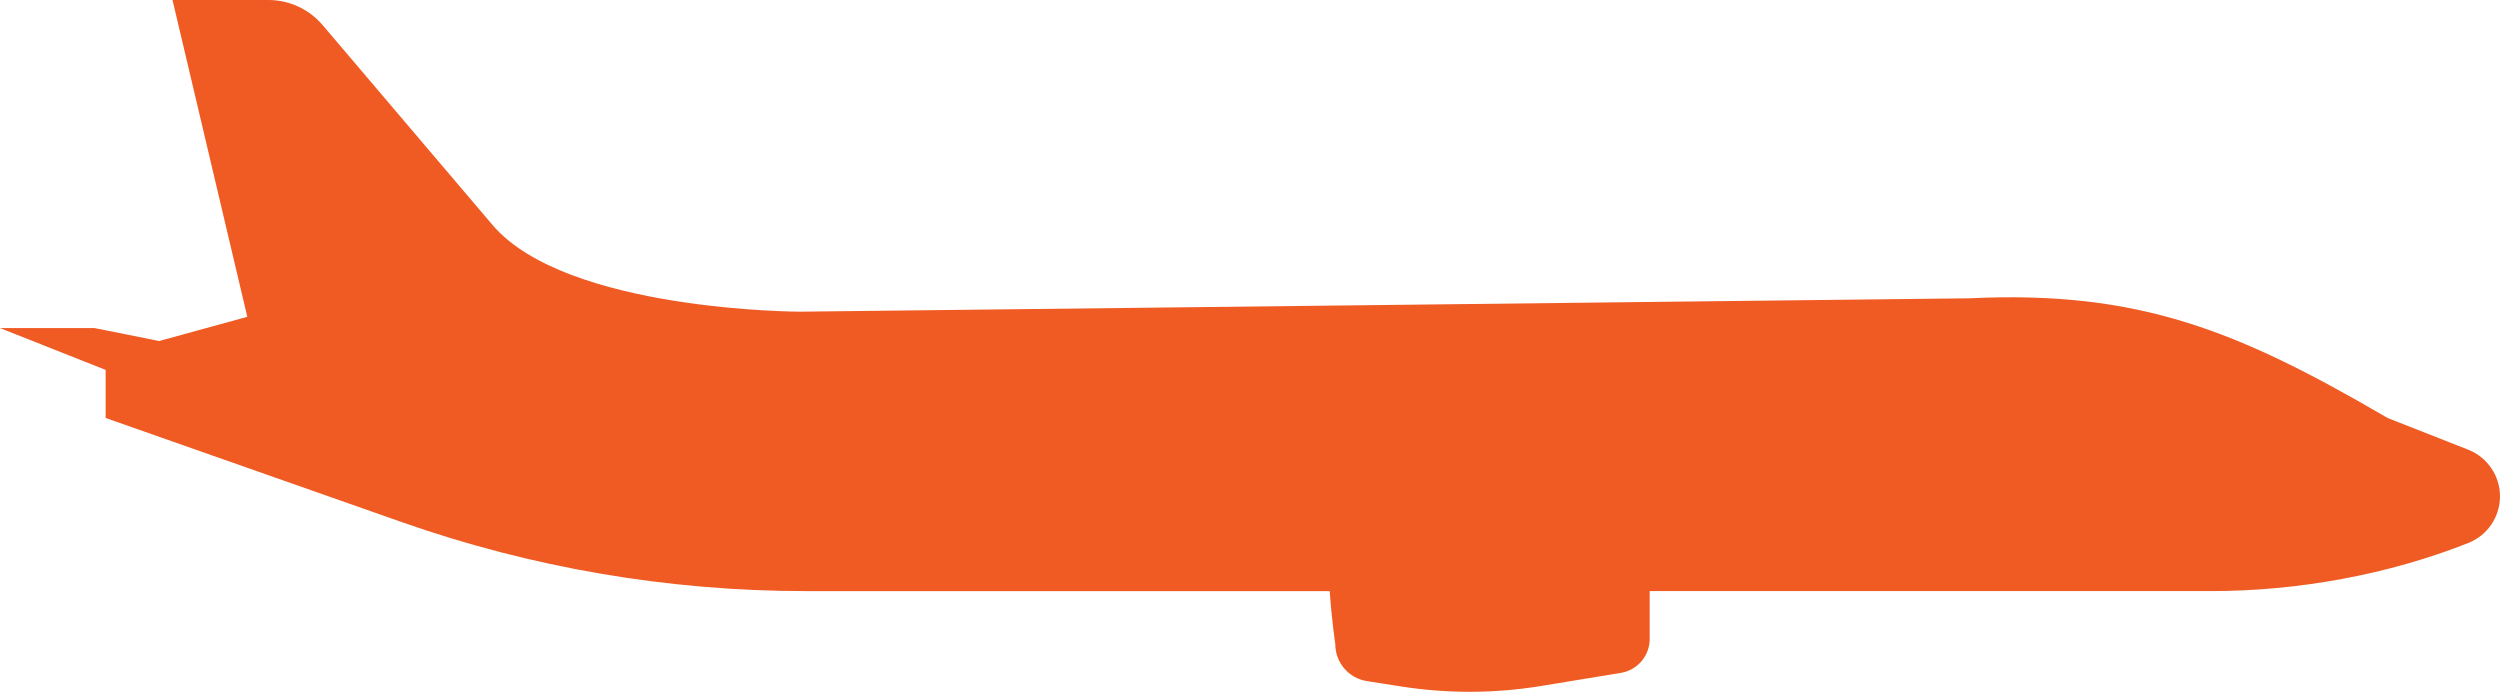 <?xml version="1.0" encoding="UTF-8"?><svg id="Laag_2" xmlns="http://www.w3.org/2000/svg" viewBox="0 0 200.028 55.351"><defs><style>.cls-1{fill:#f05a23;}</style></defs><g id="Layer_2"><path class="cls-1" d="M197.487,35.983l-6.452-2.539-.153-.089c-11.755-6.848-19.701-10.143-33.289-9.488h0l-93.578,1.071s-18.726-.018-24.613-6.944L25.812,2.006c-1.082-1.272-2.667-2.006-4.338-2.006h-7.671l5.983,25.349-7.051,1.936-5.181-1.036H0l8.454,3.348v3.847l23.704,8.334c10.385,3.651,21.313,5.517,32.321,5.517h41.913c.148,2.207.447,4.246.447,4.246,0,1.473,1.072,2.726,2.527,2.954l2.734.429c3.717.583,7.502.57,11.215-.04l6.372-1.046c1.33-.218,2.306-1.368,2.306-2.716v-3.828h44.936c6.896,0,14.159-1.307,20.568-3.852h0c1.528-.607,2.53-2.084,2.53-3.727,0-1.648-1.008-3.128-2.542-3.732Z"/></g></svg>
